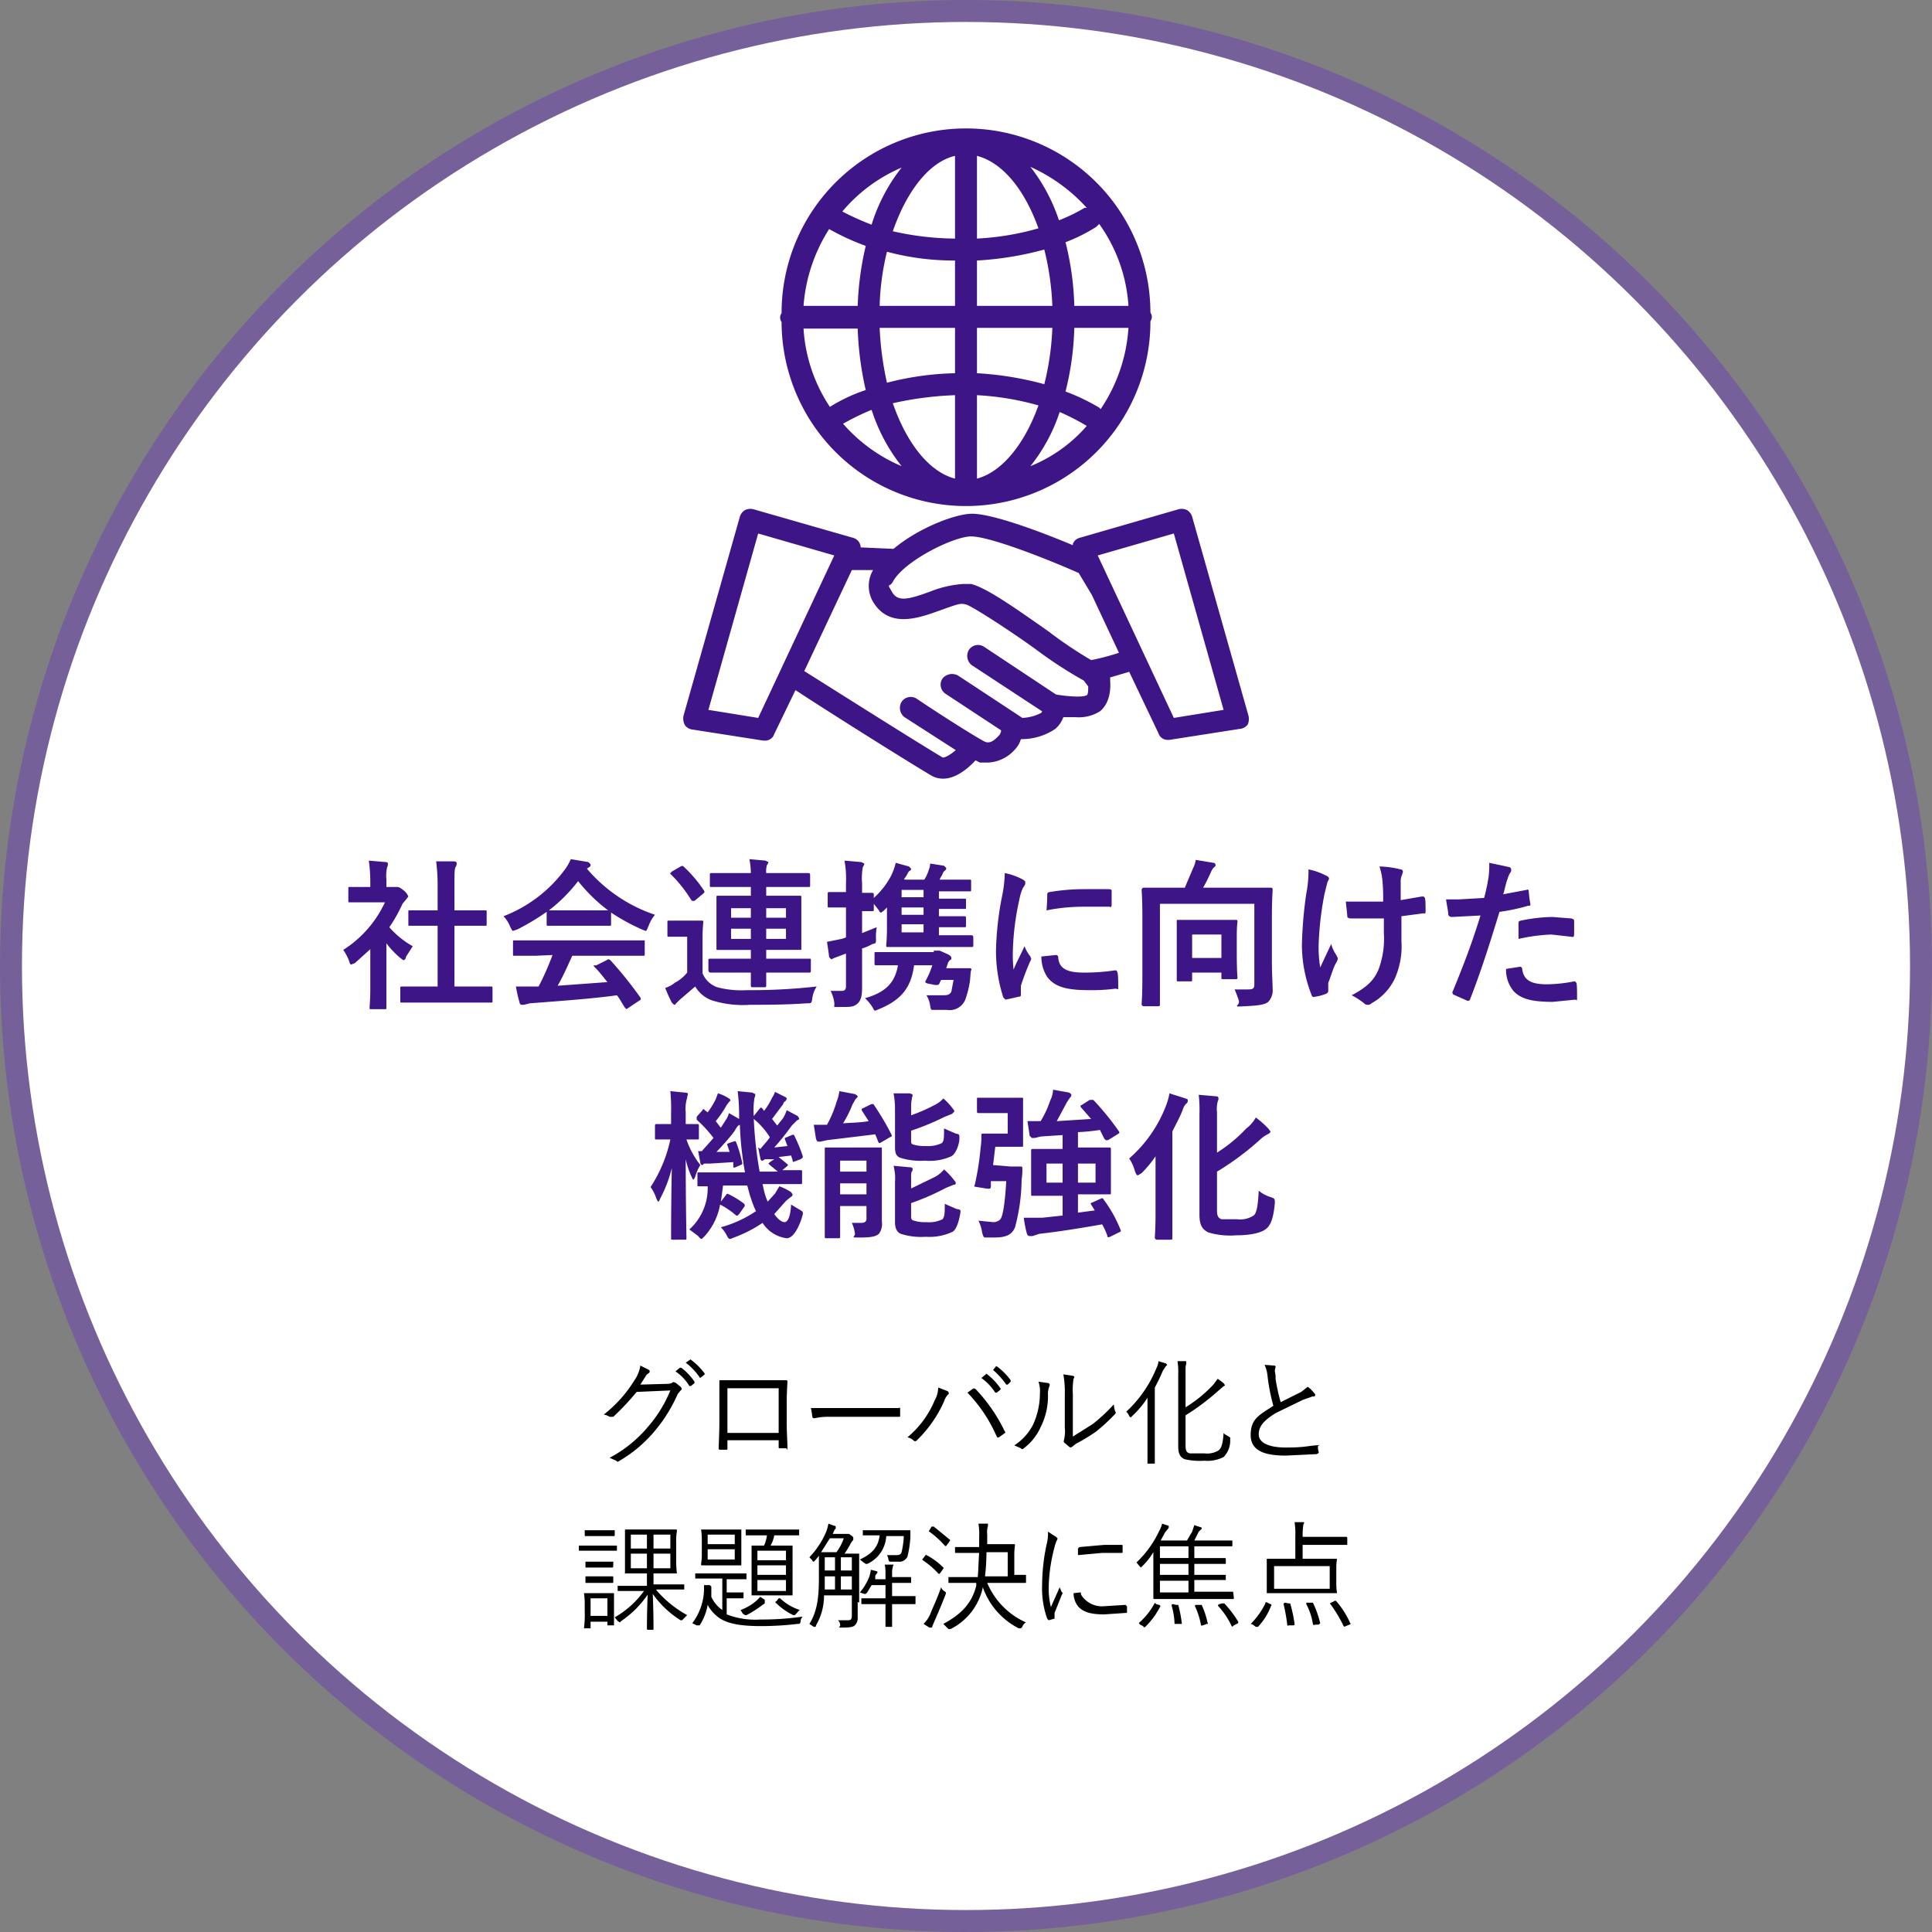 <svg xmlns="http://www.w3.org/2000/svg" viewBox="0 0 264 264"><rect x="0" y="0" width="264" height="264" fill="#808080" stroke="none"/><title>kaiso2</title><ellipse cx="132" cy="132" rx="130.5" ry="130.5" fill="#fff" stroke="#756099" stroke-miterlimit="10" stroke-width="3"/><path d="M50.6,129.7l-2.1,1.9-.5.2c-.1,0-.2-.1-.3-.5a6.8,6.8,0,0,0-.8-1.5,15.3,15.3,0,0,0,5.7-6.5H47.8c-.2,0-.2,0-.2-.2v-1.7c0-.2,0-.2.2-.2h2.8v-.9a21.3,21.3,0,0,0-.2-2.7l2.3.2c.2,0,.3.1.3.2a.9.9,0,0,1-.1.5,5.4,5.4,0,0,0-.1,1.7v1h1.5c.2,0,.4.1.9.5a2.1,2.1,0,0,1,.6.8l-.3.4-.5.6a20.2,20.2,0,0,1-1.8,3.2,12.1,12.1,0,0,0,3.2,2.6l-.9,1.4c-.1.4-.2.5-.4.5l-.4-.3a11.9,11.9,0,0,1-1.9-2v8.8c0,.2,0,.2-.3.2H50.8c-.3,0-.3,0-.3-.2s.1-1,.1-2.6Zm7.3,7.3H55c-.3,0-.3,0-.3-.2v-1.7c0-.3,0-.3.3-.3h4.8v-8.3H56c-.2,0-.2,0-.2-.2v-1.7c0-.2,0-.2.2-.2h3.8V121a26.3,26.3,0,0,0-.2-3.3H62c.2,0,.4.1.4.2a.9.9,0,0,1-.1.5c-.2.3-.2.8-.2,2.4v3.6h4.2c.2,0,.2,0,.2.2v1.7c0,.2,0,.2-.2.2H62.1v8.3H67c.3,0,.3,0,.3.3v1.7c0,.2,0,.2-.3.2H57.9Z" fill="#3e1586"/><path d="M74.7,124.6a32.6,32.6,0,0,1-4,2.4l-.6.2c-.1,0-.2-.2-.4-.6a4.2,4.2,0,0,0-.9-1.4,18.8,18.8,0,0,0,8.4-6.4,7,7,0,0,0,.8-1.4l2.4.4.3.3c0,.2,0,.3-.2.4l-.3.2a20.9,20.9,0,0,0,9.3,6.3,5.1,5.1,0,0,0-.9,1.6c-.2.4-.2.6-.4.6l-.5-.2a28.2,28.2,0,0,1-4.2-2.3v1.6c0,.2,0,.2-.2.2H74.9c-.2,0-.2,0-.2-.2Zm-1.5,6H70.3c-.2,0-.2,0-.2-.2v-1.7c0-.2,0-.2.2-.2H87.9c.2,0,.2,0,.2.2v1.7c0,.2,0,.2-.2.2H78.2c-.6,1.3-1.2,2.7-2,4.1l6.8-.5c-.5-.6-1-1.3-1.6-1.9s-.1-.3.1-.4l1.4-.7c.3-.2.3-.1.5,0a53.7,53.7,0,0,1,4.1,5.1c.1.2.1.3-.1.4l-1.5,1-.3.2-.2-.2c-.4-.6-.7-1.2-1.1-1.7-3.6.5-8.1.8-11.9,1.1l-.8.2h-.3a.3.3,0,0,1-.3-.3,17.4,17.4,0,0,1-.5-2.2h3.1a38,38,0,0,0,1.9-4.3Zm7.6-6.2h2.3a22.1,22.1,0,0,1-4.1-4,21.6,21.6,0,0,1-4,4h5.8Z" fill="#3e1586"/><path d="M96,133a3.4,3.4,0,0,0,2,1.9,13.1,13.1,0,0,0,4.1.4,79.7,79.7,0,0,0,9.5-.5,3.8,3.8,0,0,0-.6,1.6c-.1.7-.1.7-.8.7-2.9.2-5.5.2-7.7.2a14.1,14.1,0,0,1-5.2-.6,4.3,4.3,0,0,1-2.3-1.9l-2.1,1.8-.5.5c-.1.1-.1.2-.3.2l-.3-.3a19.5,19.5,0,0,1-.9-2,4,4,0,0,0,1.3-.7,5.5,5.5,0,0,0,1.7-1.4V128H91.4c-.2,0-.2,0-.2-.3v-1.7c0-.2,0-.2.2-.2h4.4c.3,0,.3,0,.3.2s-.1.8-.1,2.2Zm-3-14.6c.2-.1.3-.1.4,0a18.1,18.1,0,0,1,2.8,3.3c.1.2.1.2-.1.4l-1.2,1h-.3c-.1,0-.1-.1-.2-.2a18.4,18.4,0,0,0-2.7-3.4c-.2-.1-.1-.2.1-.4Zm7.1,14.5h-3a.3.3,0,0,1-.3-.3v-1.4c0-.2.1-.2.3-.2h5.5v-1.2H98.1c-.2,0-.2,0-.2-.2v-6.9c0-.3,0-.3.2-.3h4.5v-1.2H97.2c-.2,0-.2,0-.2-.2v-1.4c0-.2,0-.3.2-.3h5.4a10.1,10.1,0,0,0-.2-1.9l2.2.2.4.2a.8.8,0,0,1-.2.4,3.1,3.1,0,0,0-.1,1.1h5.7c.3,0,.3.1.3.3v1.4c0,.2,0,.2-.3.2h-5.7v1.2h4.6c.2,0,.2,0,.2.3v6.9c0,.2,0,.2-.2.2h-4.6v1.2h5.9c.2,0,.2,0,.2.2v1.4c0,.2,0,.3-.2.3h-5.9v1.7c0,.2,0,.3-.2.3h-1.7c-.2,0-.2-.1-.2-.3v-1.7Zm2.5-7.5v-1.3H99.9v1.3Zm0,2.9v-1.4H99.9v1.4Zm2.1-4.2v1.3h2.7v-1.3Zm2.7,2.8h-2.7v1.4h2.7Z" fill="#3e1586"/><path d="M117.8,127.5l2-.8a7.6,7.6,0,0,0-.1,1.6c0,.6,0,.6-.5.7a5.9,5.9,0,0,1-1.4.6V135c0,1.2-.2,1.8-.7,2.2s-.9.4-2.2.4-.8.1-.9-.6a5,5,0,0,0-.5-1.6h1.6c.3,0,.5-.2.5-.6v-4.5l-.8.3-.8.3-.4.2-.3-.3q-.1-.9-.3-2.1l2-.4.6-.2V124h-2.3c-.2,0-.2,0-.2-.2v-1.6c0-.2,0-.3.2-.3h2.3v-1.2a14.2,14.2,0,0,0-.2-3.1l2.3.2.4.2c0,.2-.1.3-.2.5a8.2,8.2,0,0,0-.1,2.2V122h1.3c.3,0,.3.1.3.3v.4a10.8,10.8,0,0,0,2.4-3.1,8.5,8.5,0,0,0,.6-1.7l1.8.5.3.3c0,.1,0,.2-.2.3s-.3.5-.6.9-.1.2-.1.3h2.7a4.9,4.9,0,0,0,.6-1.3,2.4,2.4,0,0,0,.2-.9l1.9.3.3.3a.4.4,0,0,1-.1.3,1,1,0,0,0-.4.5c-.1.3-.3.5-.4.8h4.1c.2,0,.2,0,.2.2v1.1c0,.3,0,.3-.2.3h-4.2v1h3.5c.2,0,.2,0,.2.2v1c0,.2,0,.2-.2.2h-3.5v1h3.5c.2,0,.2.1.2.3v.9c0,.3,0,.3-.2.3h-3.5v1.1h4.5c.1,0,.2.1.2.3v1.1c0,.2-.1.2-.2.2H121.4c-.3,0-.3,0-.3-.2s.1-.9.1-2.4v-2.8l-.5.5-.3.2q-.2,0-.3-.3l-.7-.9v.8c0,.2,0,.2-.3.2h-1.3Zm9.8,2.4h.8l.9.4c.5.2.7.4.7.6s0,.2-.2.3a1.1,1.1,0,0,0-.3.5l-.2.6h3.2c.2,0,.3.1.2.3s-.1,1.2-.2,1.7a12.8,12.8,0,0,1-.6,2.3,2.3,2.3,0,0,1-2.5,1.4h-1.8c-.4,0-.4,0-.5-.6a3.8,3.8,0,0,0-.5-1.4h2.3c.6,0,.9-.1,1.1-.5l.3-1.6h-1.7l-.2.4c-.1.3-.2.3-.6.3l-1-.2c-.4-.1-.4-.2-.3-.4a12,12,0,0,0,.9-2.1h-2.5c-.4,3.2-1.9,4.8-4.8,6l-.5.2c-.2,0-.2-.2-.4-.5a5.8,5.8,0,0,0-1-1.2c2.8-.8,4.1-2.1,4.5-4.5h-3c-.2,0-.2-.1-.2-.3v-1.3c0-.2,0-.2.2-.2h7.9Zm-1.4-7.3v-1h-3v1Zm0,2.4v-1h-3v1Zm0,2.4v-1.1h-3v1.1Z" fill="#3e1586"/><path d="M139.6,120.1c.4.2.5.3.5.5s0,.3-.3.7a6,6,0,0,0-.5,1.6,36,36,0,0,0-.9,7.1,18.5,18.5,0,0,0,.1,2.5c.4-1,.8-1.7,1.5-3.2a5,5,0,0,0,.8,1.4c0,.1.1.2.1.3a.4.4,0,0,1-.1.3,34.2,34.2,0,0,0-1.3,3.4V136c0,.1-.1.2-.3.2l-1.8.4-.3-.3a20.6,20.6,0,0,1-1-6.5,42.6,42.6,0,0,1,.8-7.2,17.7,17.7,0,0,0,.4-3.3A8.7,8.7,0,0,1,139.6,120.1Zm4.7,10.4a.3.3,0,0,1,.3.3c.1,1.5,1.1,2.1,3.5,2.1a26.7,26.7,0,0,0,4.2-.3c.3,0,.3,0,.4.3s.1,1.3.1,1.9,0,.3-.4.3a24.3,24.3,0,0,1-3.6.2c-3.2,0-4.7-.5-5.7-1.8a5.1,5.1,0,0,1-.8-2.8Zm-1.2-8.3a.3.3,0,0,1,.3-.3,28.2,28.2,0,0,1,4.8-.4h3.2c.5,0,.5.1.5.3v1.9c0,.2-.1.3-.3.2H148a25.4,25.4,0,0,0-5,.5C143.1,123.2,143.1,122.6,143.1,122.2Z" fill="#3e1586"/><path d="M173.8,131.3c0,1.9.1,3.1.1,3.8a2.3,2.3,0,0,1-.6,1.8c-.5.4-1.3.5-3.2.6s-.7,0-.8-.7a13.8,13.8,0,0,0-.6-1.6h1.8c.7,0,.9-.1.9-.7v-11H158.5v13.7c0,.2,0,.3-.2.3h-2a.3.3,0,0,1-.3-.3c0-.1.1-1.2.1-3.5v-8.6c0-2.3-.1-3.4-.1-3.5a.3.3,0,0,1,.3-.3h5.6l1.1-2.6a4.2,4.2,0,0,0,.4-1.2l2.4.4a.3.3,0,0,1,.3.3c0,.1-.1.3-.2.3a2.1,2.1,0,0,0-.4.6,22.6,22.6,0,0,1-1.1,2.2h9.2c.3,0,.3.1.3.3s-.1,1.3-.1,3.6ZM161,134.1c-.2,0-.2,0-.2-.2v-8c0-.2,0-.2.2-.2h7.8c.2,0,.3,0,.3.2a17.8,17.8,0,0,0-.1,2V130c0,2.9.1,3.4.1,3.6s-.1.2-.3.2h-1.6c-.3,0-.3,0-.3-.2v-.7h-4v1c0,.2,0,.2-.3.2Zm1.9-3.2h4v-3.2h-4Z" fill="#3e1586"/><path d="M181.5,135.4c0,.2-.1.3-.3.4a6.8,6.8,0,0,1-1.5.4c-.3.1-.4,0-.5-.3a18.7,18.7,0,0,1-1.3-6.8,57.7,57.7,0,0,1,.6-7,16.1,16.1,0,0,0,.3-3.3,8.7,8.7,0,0,1,2.3.8c.3.1.5.3.5.4s0,.2-.2.5l-.4,1.6a43.6,43.6,0,0,0-.8,6.6,17.3,17.3,0,0,0,.2,3.5l1.5-3.2a5.2,5.2,0,0,0,.7,1.5l.2.4c0,.2,0,.3-.3.8s-.7,1.9-1,2.6v1.1Zm7.6-9.9h-4.5c-.3,0-.5-.1-.5-.3s-.1-1.1-.2-2H189a25.3,25.3,0,0,0-.1-2.9,9,9,0,0,0-.4-1.9,13.2,13.2,0,0,1,2.9.4.3.3,0,0,1,.3.3c0,.2-.1.3-.1.4a2.2,2.2,0,0,0-.2,1V123l2.9-.5c.2,0,.3,0,.4.2s.1,1.1.1,1.7-.1.4-.3.4l-3,.4v3.4a10.8,10.8,0,0,1-.9,5.1,7.5,7.5,0,0,1-3.2,3.4.6.6,0,0,1-.5.2.6.6,0,0,1-.5-.2,10.1,10.1,0,0,0-1.7-1.1c2.1-1.1,3.1-2.1,3.7-3.6a12.1,12.1,0,0,0,.7-4.9Z" fill="#3e1586"/><path d="M208.6,121.6c.2-.1.3,0,.3.2s.1,1.1.2,1.6-.1.3-.4.4a25.7,25.7,0,0,1-3.8.8c-1.5,4.9-2.6,8.3-4,11.9-.1.3-.3.3-.5.2l-1.8-.8c-.1-.1-.2-.3-.1-.4,1.6-3.9,2.7-6.8,3.8-10.4l-3.9.2a.5.5,0,0,1-.5-.3c0-.5-.2-1.3-.3-2.1h1.7l3.5-.2a28,28,0,0,0,.6-2.8,12.7,12.7,0,0,0,.1-2l2.8.6a.4.4,0,0,1,.2.4.4.4,0,0,1-.1.3,3.6,3.6,0,0,0-.4.9c-.3.8-.4,1.6-.6,2.1Zm-.9,10.5a.3.3,0,0,1,.3.3c.2,1.6,1.3,2.1,3.4,2.1a20,20,0,0,0,3.7-.4c.2,0,.2.1.3.2s.1,1.4.1,2,0,.3-.3.3l-3,.3c-2.9,0-4.4-.4-5.4-1.5a4.5,4.5,0,0,1-1-3Zm-.2-5.8c0-.4,0-.4.3-.5a22.7,22.7,0,0,1,4.3-.5l2.6.2c.3.1.4.1.4.4v1.7c0,.4-.1.5-.4.4l-2.7-.3a24.2,24.2,0,0,0-4.5.6Z" fill="#3e1586"/><path d="M91.9,169.4c-.2,0-.2,0-.2-.3s0-4.4.1-9.5a17.5,17.5,0,0,1-1.6,4.2c-.1.3-.2.4-.3.4l-.2-.4a6,6,0,0,0-.8-1.6,19,19,0,0,0,2.7-6.5H89.7c-.2,0-.2,0-.2-.2v-1.6c0-.2,0-.3.2-.3h2v-1.5a25.4,25.4,0,0,0-.1-3l2,.2c.3,0,.4.1.4.2s-.1.3-.1.5a5,5,0,0,0-.2,2v1.6h1.6c.2,0,.2.1.2.3v1.6c0,.2,0,.2-.2.2H93.8a11.9,11.9,0,0,0,1.9,3.5,5.6,5.6,0,0,0-.7,1.6c-.1.2-.2.4-.3.4l-.2-.4a11.3,11.3,0,0,1-.8-2.4c0,5.8.1,10.4.1,10.7s0,.3-.2.3Zm12.5-6.7a8.8,8.8,0,0,0,.5,1.5l1-1.1.6-1a8,8,0,0,1,1.6.8l.2.3c0,.2-.1.3-.3.4l-.6.5-1.6,1.8c.5.7,1,1.1,1.4,1.1s.8-.6.9-2.4l1,.6c.7.4.7.4.5,1.1s-1,2.9-2.1,2.9a4.6,4.6,0,0,1-3.3-2.1,17.9,17.9,0,0,1-3.9,2l-.5.2c-.2,0-.3-.1-.5-.5a4.4,4.4,0,0,0-.8-1.1,16.1,16.1,0,0,0,4.8-2.2,13.4,13.4,0,0,1-.7-1.8c-.2-.5-.3-1.1-.5-1.7H98.8c-.1.8-.2,1.6-.3,2.2l.7-.9c.1-.2.2-.2.4-.1a12,12,0,0,1,2.1,1.3c.1.2.1.3,0,.4l-.7,1-.2.2h-.2a10.7,10.7,0,0,0-2.2-1.5,8.7,8.7,0,0,1-2.1,4.3l-.4.4c-.1,0-.3-.1-.5-.4l-1.2-.9a7.6,7.6,0,0,0,2.5-5.9H95.5c-.2,0-.2,0-.2-.2v-1.5c0-.2,0-.2.2-.2h6.3a44.6,44.6,0,0,1-.7-6.5c-.3.1-.4.3-.7.8s-1.8,2.2-2.5,2.9h1.8l-.3-.9c-.1-.2,0-.2.2-.3l.6-.2c.2-.1.3-.1.4.1a17.3,17.3,0,0,1,.8,2.7c.1.3,0,.3-.2.4l-.7.3c-.2.1-.3.1-.3-.2v-.5L97,159h-.8l-.2.2a.3.3,0,0,1-.3-.3l-.3-1.6h.5l1.6-1.8a17.4,17.4,0,0,0-2.3-2.5v-.4l.8-.9q.1-.3.3,0l.4.3a10.8,10.8,0,0,0,1.1-1.8l.3-.8a5.2,5.2,0,0,1,1.5.7c.2.1.2.2.2.3l-.2.2-.3.4a14.3,14.3,0,0,1-1.5,2.2l.7.9.7-1.1a2.5,2.5,0,0,0,.4-.9l1.4.8v-.4a28.2,28.2,0,0,0-.2-3.4l2,.2.4.2a.9.9,0,0,1-.1.5,10.5,10.5,0,0,0-.1,2.5h0l.8-1c.2-.2.2-.2.4,0l.2.3a8.7,8.7,0,0,0,1.1-1.8,2.9,2.9,0,0,0,.4-.8l1.4.7c.2.1.2.2.2.3l-.2.3c-.1,0-.2.1-.3.4l-1.5,2,.7.9.8-1a5.4,5.4,0,0,0,.5-1.1l1.5.8.2.3c0,.2-.1.2-.3.3l-.7.7a35,35,0,0,1-2.4,3l1.8-.2-.3-.8c-.1-.3-.1-.3.2-.4l.7-.3c.3-.1.3,0,.4.2a21.8,21.8,0,0,1,1.1,2.7c0,.2,0,.2-.3.4l-.8.3c-.2.1-.3.1-.3-.2l-.2-.6-1.7.2,1.1.9.2.2-.2.2-.6.5h2.4c.3,0,.3,0,.3.2v1.5c0,.2,0,.2-.3.2h-5.1Zm-.5-5.7c.4-.5.9-1,1.3-1.6a10.4,10.4,0,0,0-2.2-2.5,54.7,54.7,0,0,0,.8,7.2h2.5l-1.1-.9-.2-.2.2-.2.6-.4h-1.3a.5.5,0,0,1-.4.2c-.1,0-.2-.2-.2-.3l-.3-1.5Z" fill="#3e1586"/><path d="M119,150.9c.3-.1.4,0,.5.2a36.4,36.4,0,0,1,2.3,3.9c.1.2.1.3-.2.4l-1.2.7c-.3.2-.3.1-.4-.1l-.4-1-6.6.8-.9.2h-.3c-.1,0-.2-.1-.3-.4l-.3-1.9H113a14.8,14.8,0,0,0,1.3-3.1,6.6,6.6,0,0,0,.4-1.5l2.1.4c.2.1.4.2.4.4l-.3.3-.4.7a15.8,15.8,0,0,1-1.3,2.6c1.2-.1,2.4-.1,3.5-.3l-.9-1.4c-.1-.2-.1-.3.2-.4Zm1.5,13v3a2.3,2.3,0,0,1-.4,1.7c-.4.3-.8.5-2.5.5s-.6,0-.8-.7a5,5,0,0,0-.4-1.3h1.3c.5,0,.7-.2.7-.6v-1.7h-3.6v4.2c0,.1,0,.2-.2.2h-1.7c-.2,0-.2-.1-.2-.2V157c0-.2,0-.2.2-.2h7.4c.2,0,.2,0,.2.2v6.9Zm-5.7-5.3v1.5h3.6v-1.5Zm3.6,4.6v-1.5h-3.6v1.5Zm6.1-10.8a23.7,23.7,0,0,0,3.2-1.4,3.8,3.8,0,0,0,1.2-.9,7.9,7.9,0,0,1,1.3,1.4c.2.2.2.3.2.4l-.3.3-1,.4a33.6,33.6,0,0,1-4.6,1.9v1.3c0,.4,0,.5.3.6a5.4,5.4,0,0,0,1.7.2,4.4,4.4,0,0,0,2.2-.4c.3-.3.3-.7.3-2l1.6.7c.5.1.5.1.5.7s-.4,2-1.1,2.4a7.2,7.2,0,0,1-3.6.6,9.1,9.1,0,0,1-3.4-.4c-.5-.2-.7-.6-.7-1.4v-5.3a11.5,11.5,0,0,0-.2-2.1h2.2c.3.1.4.1.4.3s-.1.2-.1.4-.1.3-.1,1.2Zm0,13.7c0,.4,0,.6.4.7a4.9,4.9,0,0,0,1.7.2,4.1,4.1,0,0,0,2.2-.4c.3-.4.3-.9.3-2.1l1.6.7c.6.1.6.1.5.7s-.4,2-1,2.4a7.4,7.4,0,0,1-3.7.7,9.1,9.1,0,0,1-3.4-.4c-.5-.2-.8-.7-.8-1.6v-5.5a6.8,6.8,0,0,0-.2-2.2l2.2.2c.3,0,.4.1.4.2s0,.3-.1.4-.1.3-.1,1.2v1.1l3.3-1.6a4.2,4.2,0,0,0,1.2-1,9.6,9.6,0,0,1,1.4,1.5c.2.2.2.3.2.4s-.1.2-.3.2l-1,.4a34.8,34.8,0,0,1-4.8,2.1Z" fill="#3e1586"/><path d="M138.1,159.4h1.4c.2,0,.2.1.2.3a8.1,8.1,0,0,1-.1,1.5,25.9,25.9,0,0,1-.9,6.5c-.4,1-1.2,1.4-2.8,1.4h-1.1c-.4,0-.4,0-.6-.7a5,5,0,0,0-.5-1.6l2,.2a1.3,1.3,0,0,0,1-.4c.3-.4.6-1.8.8-5.2h-2.1v.8c-.1.3-.1.3-1.3.1s-1-.1-.9-.4a37.8,37.8,0,0,0,.8-5.1,8.6,8.6,0,0,0,.1-1.6c0-.2,0-.3.2-.3h3.4v-2.8h-4c-.2,0-.2-.1-.2-.3v-1.6c0-.2,0-.2.2-.2h5.9c.2,0,.2,0,.2.2v6.3c0,.2,0,.2-.2.2H136l-.3,2.5Zm11,5.2c-.1-.2-.1-.2.2-.3l1.1-.5c.2-.1.3-.1.4.1a18.1,18.1,0,0,1,2.3,4.1c.1.2.1.3-.2.4l-1.2.6c-.3.1-.4.1-.4-.2a10.1,10.1,0,0,0-.7-1.5c-2.8.5-5.9,1-8.6,1.3l-.9.3h-.4c-.2,0-.3-.1-.4-.4a15.5,15.5,0,0,1-.4-2.1h2.5l2.8-.3v-2.7h-4.1c-.2,0-.2,0-.2-.3v-5.8c0-.2,0-.3.2-.3h4.1v-1.9l-3,.2-.8.2H141l-.3-.3-.3-2h1.8a13.3,13.3,0,0,0,1.3-2.8,3.7,3.7,0,0,0,.4-1.5l2.2.4q.3.2.3.3a.5.5,0,0,1-.2.4l-.4.6-1.4,2.6,4.7-.3-1.4-1.6c-.1-.2-.1-.2.1-.3l1.1-.7h.5a36.5,36.5,0,0,1,3.5,4.3c.1.2.1.2-.2.4l-1.3.8h-.3l-.2-.2-.6-1.2a25.3,25.3,0,0,1-3,.3v2.1h4.3c.2,0,.2.1.2.3v5.8c0,.3,0,.3-.2.3h-4.3v2.5l2.3-.3Zm-3.9-3V159H143v2.6Zm4.5-2.6h-2.4v2.6h2.4Z" fill="#3e1586"/><path d="M157.9,160.8V158a15.5,15.5,0,0,1-1.9,2.3l-.5.3c-.2,0-.2-.1-.4-.5a5.8,5.8,0,0,0-.8-1.8,18.2,18.2,0,0,0,5.1-7.4,8.3,8.3,0,0,0,.4-1.5l2.2.7c.3.1.3.1.3.3a.4.4,0,0,1-.2.4,2,2,0,0,0-.5.9c-.4,1-.9,1.9-1.4,2.9v14.5c0,.2,0,.3-.2.3h-1.9a.3.3,0,0,1-.3-.3c0-.1.1-1.2.1-3.3Zm8.4,4.5c0,.8.1,1.1.6,1.3H169a3.4,3.4,0,0,0,2.3-.5c.4-.3.6-1.3.7-3.4a4.6,4.6,0,0,0,1.7.9c.5.2.5.2.5.8-.2,2.2-.6,3.1-1.3,3.6s-2.1.8-4,.8a10.3,10.3,0,0,1-3.8-.4c-.8-.4-1.2-1-1.2-2.4V152.2a17.8,17.8,0,0,0-.1-2.6l2.3.2c.3,0,.4.1.4.3a.8.8,0,0,1-.1.4,4.2,4.2,0,0,0-.1,1.5v5.5a20,20,0,0,0,4-3.3,4.7,4.7,0,0,0,1.3-1.5,12.9,12.9,0,0,1,1.7,1.5l.3.4c0,.2-.2.3-.4.4a4.8,4.8,0,0,0-1.1.8,38,38,0,0,1-5.8,4.3Z" fill="#3e1586"/><path d="M91.1,189.1c.5,0,.7-.1.8-.2s.3,0,.5.1l.6.5c.2.2.2.4,0,.5l-.4.5a20.6,20.6,0,0,1-3.1,5,18.3,18.3,0,0,1-5,4.2c-.1.1-.2,0-.3-.1l-.9-.4a17.5,17.5,0,0,0,5.3-4.3,17.8,17.8,0,0,0,3-4.9l-4.6.2a36,36,0,0,1-3.2,3.4h-.5a1.9,1.9,0,0,0-.8-.3,17.8,17.8,0,0,0,4.2-4.7,4.7,4.7,0,0,0,.8-2l1.2.6a.3.3,0,0,1,0,.4,1.2,1.2,0,0,0-.5.5l-.7,1.1Zm1.8-2.2h.2a8.2,8.2,0,0,1,1.8,1.9v.2l-.5.4h-.2a6.1,6.1,0,0,0-1.9-2Zm1.4-1.1s.1-.1.1,0a8.6,8.6,0,0,1,1.9,1.9.3.3,0,0,1-.1.2l-.4.3c-.1.1-.2.1-.2,0a8.8,8.8,0,0,0-1.9-2Z"/><path d="M99.4,196.8v1.1c0,.2,0,.2-.2.2h-.7c-.2,0-.3,0-.3-.2s.1-2.1.1-3.4v-5.7c0-.2,0-.2.2-.2h8.9c.1,0,.2,0,.2.2s-.1,1.7-.1,2.5v3.3c0,1.2.1,2.3.1,3.1s0,.2-.2.2h-.8c-.2,0-.2,0-.2-.2v-.9Zm7-7.1h-7v6.1h7Z"/><path d="M113.4,193.6a8.5,8.5,0,0,0-2.1.2c-.2,0-.3-.1-.3-.2s-.1-.8-.2-1.2h12c.2-.1.2,0,.2.1v.9c0,.2,0,.2-.2.2h-9.4Z"/><path d="M127.7,191.4a3.8,3.8,0,0,0,.5-1.8l1.3.5c.2.2.2.4,0,.5a2.4,2.4,0,0,0-.5.9,17.1,17.1,0,0,1-3.7,5.3.3.3,0,0,1-.5,0,1.9,1.9,0,0,0-.8-.4A13.1,13.1,0,0,0,127.7,191.4Zm5.2-1.6c.2-.1.2-.1.4,0a22.3,22.3,0,0,1,4,5.8c.1.1.1.2-.1.3l-.7.5c-.2.1-.2,0-.3-.1a20.3,20.3,0,0,0-4-6Zm1.8-2c.1-.1.1-.1.2,0a8.2,8.2,0,0,1,1.8,1.9c.1.1,0,.1,0,.2l-.5.4H136a7.2,7.2,0,0,0-1.9-2Zm1.4-1.1h.1a8.6,8.6,0,0,1,1.9,1.9v.2l-.4.4h-.2a10.8,10.8,0,0,0-1.8-2Z"/><path d="M143.3,189c.1.1.2.2.1.4a2.9,2.9,0,0,0-.2,1.2,9.2,9.2,0,0,1-1,4.4,7.3,7.3,0,0,1-2.3,2.9c-.1.1-.3.2-.4,0l-.9-.4a7.3,7.3,0,0,0,2.6-2.9,10.4,10.4,0,0,0,.9-4.2,3.9,3.9,0,0,0-.2-1.6Zm3.3,7.3,2.7-1.7a23.2,23.2,0,0,0,2.9-2.7,3.6,3.6,0,0,0,.2,1c.1.1.1.2-.1.4a27.3,27.3,0,0,1-2.5,2.3,26.1,26.1,0,0,1-2.8,1.7l-.5.4a.3.3,0,0,1-.4,0l-.7-.6c-.1-.2,0-.3,0-.4a4.6,4.6,0,0,0,.1-1.6v-4.5a13.5,13.5,0,0,0-.2-2.8l1.3.2c.3.1.2.2.1.4a9.3,9.3,0,0,0-.1,2.1Z"/><path d="M156.8,193.4V191a12.7,12.7,0,0,1-2.1,2.5l-.2.2-.2-.2a1.5,1.5,0,0,0-.4-.6A16.6,16.6,0,0,0,158,187a2.6,2.6,0,0,0,.3-1l1,.3.2.2-.2.2-.4.6a24,24,0,0,1-1.1,2.3V200h-1v-6.6Zm5.2,4c0,.8.1,1.1.6,1.2h2a3,3,0,0,0,1.9-.4c.4-.3.6-.9.7-2.4.1.2.4.3.7.5s.2.1.2.4a3.2,3.2,0,0,1-.9,2.4,4.8,4.8,0,0,1-2.6.5,9.4,9.4,0,0,1-2.7-.2c-.5-.2-.9-.6-.9-1.7v-9.9a9.2,9.2,0,0,0-.1-1.8h1c.2,0,.2,0,.2.1v.3c-.1.2-.1.4-.1,1.2v4.7a17.9,17.9,0,0,0,3.8-3.1l.6-.8.8.6.2.3-.3.2-.8.7a32,32,0,0,1-4.3,3.2Z"/><path d="M174.1,186.6c.2,0,.2.1.2.2s-.1.3-.1.6a3.4,3.4,0,0,1,.1,1,25.5,25.5,0,0,0,.7,3.2l2.8-1.4.9-.7a3.8,3.8,0,0,1,.9.9.2.2,0,0,1-.2.4l-1.4.5-3.7,1.8c-1.6,1-2.3,1.8-2.3,2.9s1.3,1.8,3.7,1.8,2.9-.2,4.1-.3.2,0,.3.1a1.9,1.9,0,0,0,.1.8c0,.2-.1.2-.3.3l-4.2.2c-2.8,0-4.8-.6-4.8-2.8s1.1-2.7,3.1-4a27,27,0,0,1-.8-4.1,4.6,4.6,0,0,0-.4-1.5Z"/><path d="M84.3,211.9H79.1v-.7h5.2Zm-.4,8v2.2H83v-.5H80.7v.9h-.9a15.8,15.8,0,0,0,.1-2.4v-.9a10.1,10.1,0,0,0-.1-1.5h4.1v2.2Zm.1-10.2c0,.1,0,.2-.1.2H80c-.1,0-.1-.1-.1-.2v-.6H84Zm-.2,4.3c0,.1,0,.2-.2.2H80.1c-.1,0-.1-.1-.1-.2v-.6h3.8Zm0,2.2c0,.1,0,.1-.2.1H80.1c-.1,0-.1,0-.1-.1v-.6c0-.2,0-.2.1-.2h3.5c.2,0,.2,0,.2.2Zm-.8,2.2H80.7v2.4H83Zm6.7-1.1a15.1,15.1,0,0,0,4.2,3.4l-.5.5-.2.2H93a13.1,13.1,0,0,1-3.8-3.6c.1,2.4.1,4.5.1,4.7s0,.2-.1.2h-.7c-.1,0-.1-.1-.1-.2s0-2.2.1-4.6a13.7,13.7,0,0,1-3.6,3.6l-.2.2-.3-.2-.4-.5a12.6,12.6,0,0,0,4-3.6H84.5c-.1,0-.1,0-.1-.1v-.6h4V215h-3v-5.8c0-.2,0-.2.1-.2h6.8c.2,0,.2,0,.2.2a7.9,7.9,0,0,0-.1,1.6v2.6a10.8,10.8,0,0,0,.1,1.6H89.3v1.5h4.2v.6c0,.1,0,.1-.1.1H89.7Zm-1.3-7.6H86.2v1.9h2.2Zm0,2.6H86.2v2h2.2Zm3.2-2.6H89.3v1.9h2.3Zm0,2.6H89.3v2h2.3Z"/><path d="M99.3,220.6a10.8,10.8,0,0,0,4.6.7,38.6,38.6,0,0,0,5.8-.4.9.9,0,0,0-.3.7c-.1.3-.1.3-.4.3a43.2,43.2,0,0,1-5,.3c-2.7,0-4.5-.3-5.7-1.1a5.2,5.2,0,0,1-1.6-1.8,7.5,7.5,0,0,1-1.1,2.8h-.4l-.6-.3a7.9,7.9,0,0,0,1.6-4.5v-.7H97l.2.2v1.4a4.4,4.4,0,0,0,1.5,1.8v-4.3H95.1c-.1,0-.1,0-.1-.1V215h7v.7c0,.1,0,.1-.1.1H99.3v1.8h2.3v.6c0,.2,0,.2-.1.2H99.3Zm2-8.3v1.4c0,.2,0,.2-.1.2H96c-.2,0-.2,0-.2-.2a7.9,7.9,0,0,0,.1-1.4v-1.9a9.4,9.4,0,0,0-.1-1.4h5.5v3.3Zm-.9-2.6H96.7V211h3.7Zm0,2H96.7v1.4h3.7Zm4.1,7.4-.3.2a14,14,0,0,1-2.2,1.4h-.2l-.3-.2-.3-.5a7,7,0,0,0,2.2-1.3l.5-.5.6.4v.4Zm4.7-9.4c0,.1,0,.1-.1.1h-3.3a4.6,4.6,0,0,1-.5,1.4h3V218h-5.6v-6.8h1.7a4.7,4.7,0,0,0,.4-1.4H102c-.1,0-.1,0-.1-.1V209h7.3Zm-1.8,2.2h-3.9v1.3h3.9Zm0,2h-3.9v1.3h3.9Zm0,2h-3.9v1.5h3.9Zm-1,2.5h.2a6.9,6.9,0,0,0,2.7,1.6c-.2.1-.3.3-.4.4l-.3.3h-.2a8.6,8.6,0,0,1-2.4-1.7c-.1-.1-.1-.1.1-.2Z"/><path d="M117.2,218.9V221a1.4,1.4,0,0,1-.4,1.1c-.2.2-.6.3-1.6.3s-.3,0-.4-.4a.9.9,0,0,0-.3-.6h1.4c.3,0,.5-.1.5-.6V218h-3.8a8,8,0,0,1-1.1,4.1c0,.2-.1.2-.1.2h-.2l-.6-.4c1-1.6,1.3-3.4,1.3-6.2v-3.1l-.5.6-.2.2a.2.2,0,0,1-.2-.2l-.4-.4a11.7,11.7,0,0,0,2.3-3.5,6.1,6.1,0,0,0,.3-1.1l.8.3c.2,0,.2.1.2.2v.2c-.1,0-.2.2-.4.7h2.2l.3.2c.3.2.3.3.3.4v.2l-.3.4a11.9,11.9,0,0,1-.9,1.5h2v6.7Zm-3.8-8.7-1.2,1.9h2.1a7,7,0,0,0,1-1.9Zm.7,5.2h-1.4v1.8h1.4Zm0-2.6h-1.4v1.8h1.4Zm2.3,0h-1.5v1.8h1.5Zm0,2.6h-1.5v1.8h1.5Zm6-6.3h1.9c.1,0,.1,0,.1.2v.7a14.2,14.2,0,0,1-.4,2.7,1.2,1.2,0,0,1-1.2.7h-1c-.3,0-.3,0-.4-.3a1.4,1.4,0,0,0-.2-.6h1.3c.4,0,.6-.1.7-.4a11.7,11.7,0,0,0,.3-2.2h-2.4a4.4,4.4,0,0,1-2.6,3.8h-.2l-.3-.2-.5-.4c1.7-.8,2.5-1.7,2.7-3.3h-2.3v-.7h4.5Zm2.7,9.9c0,.2,0,.2-.1.2h-3.1v3.1H121v-3.1h-3.1c-.2,0-.2,0-.2-.2v-.6H121v-1.8h-1.9l-.6,1-.2.2h-.2l-.6-.2a7.4,7.4,0,0,0,1.3-2.2,5.1,5.1,0,0,0,.2-.9l.8.2c.1,0,.1.1.1.2h0l-.3.4v.5H121V215a5.3,5.3,0,0,0-.1-1.2h1.2c0,.1-.1.2-.1.3s-.1.3-.1.7v.7h2.5c.1,0,.1,0,.1.2v.6h-2.6v1.8h3.2Z"/><path d="M126.4,212.6c.1-.1.1-.2.2-.1a9.1,9.1,0,0,1,2.3,1.7c.1.1,0,.1-.1.3l-.3.4c-.1.2-.2.2-.3.1a11.2,11.2,0,0,0-2.1-1.8c-.1-.1-.1-.1,0-.2Zm1.3,8.9-.3.7c0,.2-.1.2-.2.2H127l-.8-.5a4.3,4.3,0,0,0,.9-1.3c.3-.8.9-2,1.5-3.7a1,1,0,0,0,.4.5c.3.2.3.2.2.5S128.2,220.4,127.7,221.5Zm-.4-12.9h.3l2.2,1.8c.1.1,0,.1-.1.3l-.3.4c-.1.2-.2.2-.3.1a12.9,12.9,0,0,0-2.1-1.9c-.1,0-.1-.1,0-.2Zm12.9,7.6c0,.1,0,.1-.1.1h-5.2a10.3,10.3,0,0,0,5.3,5.4,1,1,0,0,0-.5.6l-.2.2h-.3a10,10,0,0,1-4.9-5.6,8.3,8.3,0,0,1-4.4,5.7h-.3l-.2-.2-.5-.5c2.6-1.4,3.9-2.9,4.5-5.2v-.4h-3.7c-.1,0-.1,0-.1-.1v-.7h4c.1-.9.1-2,.2-3.3h-3.3v-.7c0-.1,0-.1.1-.1h3.2V210a8.2,8.2,0,0,0-.1-1.8h1.3v.3a3.1,3.1,0,0,0-.1,1.2v1.3h3.6c.1,0,.2,0,.2.1a9.4,9.4,0,0,0-.1,1.4v2.7h1.6Zm-2.5-4.1h-2.9a30.8,30.8,0,0,1-.2,3.3h3.1Z"/><path d="M144.3,210l.2.2a.4.4,0,0,1-.1.3,4.6,4.6,0,0,0-.3.9,22.8,22.8,0,0,0-.8,5.5,10.6,10.6,0,0,0,.3,2.7l1.2-2.7.3.7h.1a.4.4,0,0,1-.1.3l-1,2.5v.8H144l-.7.2-.2-.2a12.4,12.4,0,0,1-.7-4.6,27.2,27.2,0,0,1,.6-5.5,5.8,5.8,0,0,0,.2-1.8Zm3.3,7.6c.1,0,.1,0,.1.2s1,1.7,2.9,1.7l3.2-.2.2.2v.7c0,.2,0,.2-.2.2l-2.9.2c-1.8,0-2.8-.3-3.5-1a2.9,2.9,0,0,1-.7-1.9Zm-.3-6,.2-.2,3.4-.3h2.3c.2,0,.2,0,.2.2v.7c0,.2,0,.2-.2.2h-2.6l-3.3.3Z"/><path d="M168.6,218.3c0,.1,0,.2-.1.2H157.7c-.1,0-.1-.1-.1-.2v-6.2a9,9,0,0,1-1.5,1.9l-.2.2-.2-.2-.4-.5a14.3,14.3,0,0,0,3.1-4.3,4.2,4.2,0,0,0,.4-1l.9.3v.2c0,.1,0,.1-.1.2l-.4.5-.6,1.1h3.6l.7-1.2.3-.9.9.3a.1.1,0,0,1,.1.1c0,.1,0,.2-.1.2l-.3.3-.6,1.2h5.2v.6c0,.2,0,.2-.2.2h-5v1.6h4.2c.1,0,.1.1.1.2v.6h-4.3v1.5h4.2c.1,0,.1,0,.1.1v.6h-4.3v1.6h5.3Zm-10.2,1c.2.1.2.2.1.3a10.5,10.5,0,0,1-2,2.7c-.1.1-.2.1-.3-.1l-.4-.2c-.2-.2-.2-.2-.1-.3a9.2,9.2,0,0,0,2-2.5c.1-.2.1-.2.3,0Zm4-8h-3.9v1.6h3.9Zm0,2.4h-3.9v1.5h3.9Zm0,2.3h-3.9v1.6h3.9Zm-1.7,3.3h.3a17.2,17.2,0,0,1,.5,2.6h-1a10.1,10.1,0,0,0-.4-2.5c0-.1,0-.2.2-.2Zm3.2,0h.3a11.3,11.3,0,0,1,.8,2.4c.1.2.1.2-.1.2l-.5.2c-.2,0-.3.1-.3-.1a10.4,10.4,0,0,0-.8-2.5c-.1-.1,0-.1.1-.2Zm3.1-.2h.3a15,15,0,0,1,1.9,2.5c0,.2,0,.2-.2.3l-.4.2c-.2.2-.2.2-.3.1a10.6,10.6,0,0,0-1.8-2.7c-.1-.1-.1-.2.1-.3Z"/><path d="M173.6,219.2c.1,0,.2.1.1.2a8.8,8.8,0,0,1-1.8,2.9h-.3l-.4-.3c-.3-.1-.3-.1-.2-.2a10.1,10.1,0,0,0,1.9-2.7c0-.2.1-.2.3-.1Zm10.5-8.1H178v1.9h4.7a7.9,7.9,0,0,0-.1,1.4v1.9a7.9,7.9,0,0,0,.1,1.4h-9.6v-4.7H177v-3a10.9,10.9,0,0,0-.1-2h1.3a.4.4,0,0,1-.1.3,10.9,10.9,0,0,0-.1,1.3v.4h5.9c.2,0,.2.1.2.2Zm-2.4,2.9h-7.6v3.1h7.6Zm-5.6,5.1h.2a19.6,19.6,0,0,1,.6,2.8c0,.1,0,.2-.2.2h-.6c-.2.1-.2,0-.2-.1a27.4,27.4,0,0,0-.5-2.8c0-.1,0-.1.2-.2Zm3-.1h.3a13.3,13.3,0,0,1,1,2.8l-.2.2h-.5c-.2.1-.2.1-.3-.1a8.6,8.6,0,0,0-.9-2.7c0-.2,0-.2.2-.2Zm3.2-.2a.2.2,0,0,1,.3,0,11.7,11.7,0,0,1,1.9,3c.1.1.1.1-.1.2l-.5.2c-.2.1-.2.1-.3,0a18.3,18.3,0,0,0-1.8-3c-.1-.1-.1-.1.1-.2Z"/><path d="M157.4,43.3a1.4,1.4,0,0,0-.2-.6,25.2,25.2,0,0,0-50.4.1,1,1,0,0,0,0,1.2,25.2,25.2,0,0,0,50.4-.1A1.4,1.4,0,0,0,157.4,43.3Zm-7,12.6-.2-.2a28,28,0,0,0-4.6-2.2,39.7,39.7,0,0,0,1.2-8.7h7.4A22.4,22.4,0,0,1,150.4,55.9Zm-40.6-11h7.4a43.7,43.7,0,0,0,1.1,8.4,22.2,22.2,0,0,0-4.9,2.3A21.7,21.7,0,0,1,109.8,44.9Zm3.5-13.6a32.9,32.9,0,0,0,5,2.3,41.6,41.6,0,0,0-1.1,8.2h-7.4A22.6,22.6,0,0,1,113.3,31.3Zm36.9-.7a21.6,21.6,0,0,1,4,11.2h-7.4a39.7,39.7,0,0,0-1.2-8.7,23.5,23.5,0,0,0,4.2-2.1Zm-6.4,11.2H133.5V35.6a44.2,44.2,0,0,0,9.2-1.5A37.6,37.6,0,0,1,143.8,41.8Zm-10.3-9.2V21.3c3.5.9,6.5,4.6,8.4,9.9A36.9,36.9,0,0,1,133.5,32.6Zm-3-11.3V32.6a39.5,39.5,0,0,1-8.5-1C123.9,26.1,127,22.1,130.5,21.3Zm0,14.3v6.2H120.2a34.8,34.8,0,0,1,1-7.4A35.4,35.4,0,0,0,130.5,35.6Zm-10.3,9.2h10.3V51a40.1,40.1,0,0,0-9.3,1.3A42.5,42.5,0,0,1,120.2,44.8ZM130.5,54V65.4c-3.5-.9-6.6-4.8-8.5-10.3A45.9,45.9,0,0,1,130.5,54Zm3,11.4V54a37.8,37.8,0,0,1,8.4,1.4C140,60.7,136.9,64.5,133.5,65.4Zm0-14.4V44.8h10.3a37.6,37.6,0,0,1-1.1,7.7A44.2,44.2,0,0,0,133.5,51Zm15-22.6h-.3a22.8,22.8,0,0,1-3.5,1.7,24.1,24.1,0,0,0-3.9-7.3A23.2,23.2,0,0,1,148.5,28.4Zm-25.3-5.5a24,24,0,0,0-4.1,7.8,37,37,0,0,1-4-1.8A21.7,21.7,0,0,1,123.2,22.9Zm-8,35a35.4,35.4,0,0,1,3.9-1.9,24.3,24.3,0,0,0,4.1,7.7A22,22,0,0,1,115.2,57.9Zm25.6,5.8a23.6,23.6,0,0,0,4-7.4,32,32,0,0,1,3.7,1.9A20.2,20.2,0,0,1,140.8,63.7Z" fill="#3e1586"/><path d="M170.6,97.8l-7.7-27.2a1.6,1.6,0,0,0-.7-.9,1.7,1.7,0,0,0-1.2-.1l-13.5,3.9a1.4,1.4,0,0,0-.9.8v.2c-3.8-1.6-10.8-4.3-13.8-4.3h-.1c-2.5.1-7.4,2.1-10.6,4.8l-4.5-.2a1.1,1.1,0,0,0-.1-.5,1.4,1.4,0,0,0-.9-.8L103,69.6a1.7,1.7,0,0,0-1.2.1,1.6,1.6,0,0,0-.7.9L93.4,97.8a1.9,1.9,0,0,0,.2,1.3,1.5,1.5,0,0,0,1.1.6l9.6,1.5h.2a1.3,1.3,0,0,0,1.3-.9l2.9-6c4.4,2.9,14.9,9.5,18.6,11.7a3.2,3.2,0,0,0,1.6.4c1.7,0,3.4-1.4,4.4-2.5l.6.3H135a5.2,5.2,0,0,0,3.7-1.8,3.4,3.4,0,0,0,.8-1.4,8.2,8.2,0,0,0,4.7-1.4,3.8,3.8,0,0,0,1.1-1.6H147a5.4,5.4,0,0,0,3.3-.8c1.7-1.4,1.4-3.9,1.4-4.2v-.4h-.1l2.7-.8,4,8.4a1.3,1.3,0,0,0,1.3.9h.2l9.6-1.5a1.5,1.5,0,0,0,1.1-.6A1.9,1.9,0,0,0,170.6,97.8Zm-67,.3L96.8,97l6.8-24.1,10.4,3ZM148.5,95c-.5.3-2.4.2-4.2-.1l-9.8-6.5a1.5,1.5,0,0,0-2.1.4,1.6,1.6,0,0,0,.4,2.1l9.6,6.3c0,.1-.1.1-.1.2a6.2,6.2,0,0,1-2.6.7l-.6-.4h0l-8.2-5.4a1.7,1.7,0,0,0-2.1.4,1.5,1.5,0,0,0,.4,2.1l7.6,5a1.1,1.1,0,0,1-.3.7c-.9,1-1.4,1-1.8.9s-5.4-3.2-9.4-5.9a1.5,1.5,0,0,0-2.1.4,1.6,1.6,0,0,0,.4,2.1l7,4.5c-.8.7-1.6,1.1-1.8,1-3.7-2.2-14.6-9.1-18.9-11.8l6.5-13.8h2.9a4.3,4.3,0,0,0,.1,4.5c2.2,3.4,6,2.1,8.8,1.1s3-1.1,3.8-.9,6.2,3.7,9.5,6.1a58.3,58.3,0,0,0,6.6,4.3l.6.8C148.7,94.3,148.7,94.9,148.5,95Zm.6-4.8a58.2,58.2,0,0,1-5.8-3.9c-5.1-3.6-8.6-6-10.6-6.5h-1.1a14.7,14.7,0,0,0-4.4,1c-3,1.1-4.5,1.5-5.3.1s-.4-.5.1-1.4c1.5-2.8,8.1-6.1,10.6-6.2h.1c2.5,0,10.2,3,14.7,5l1.8,3,3.7,7.9A31.4,31.4,0,0,1,149.1,90.2Zm11.3,7.9L150,75.9l10.4-3L167.2,97Z" fill="#3e1586"/></svg>